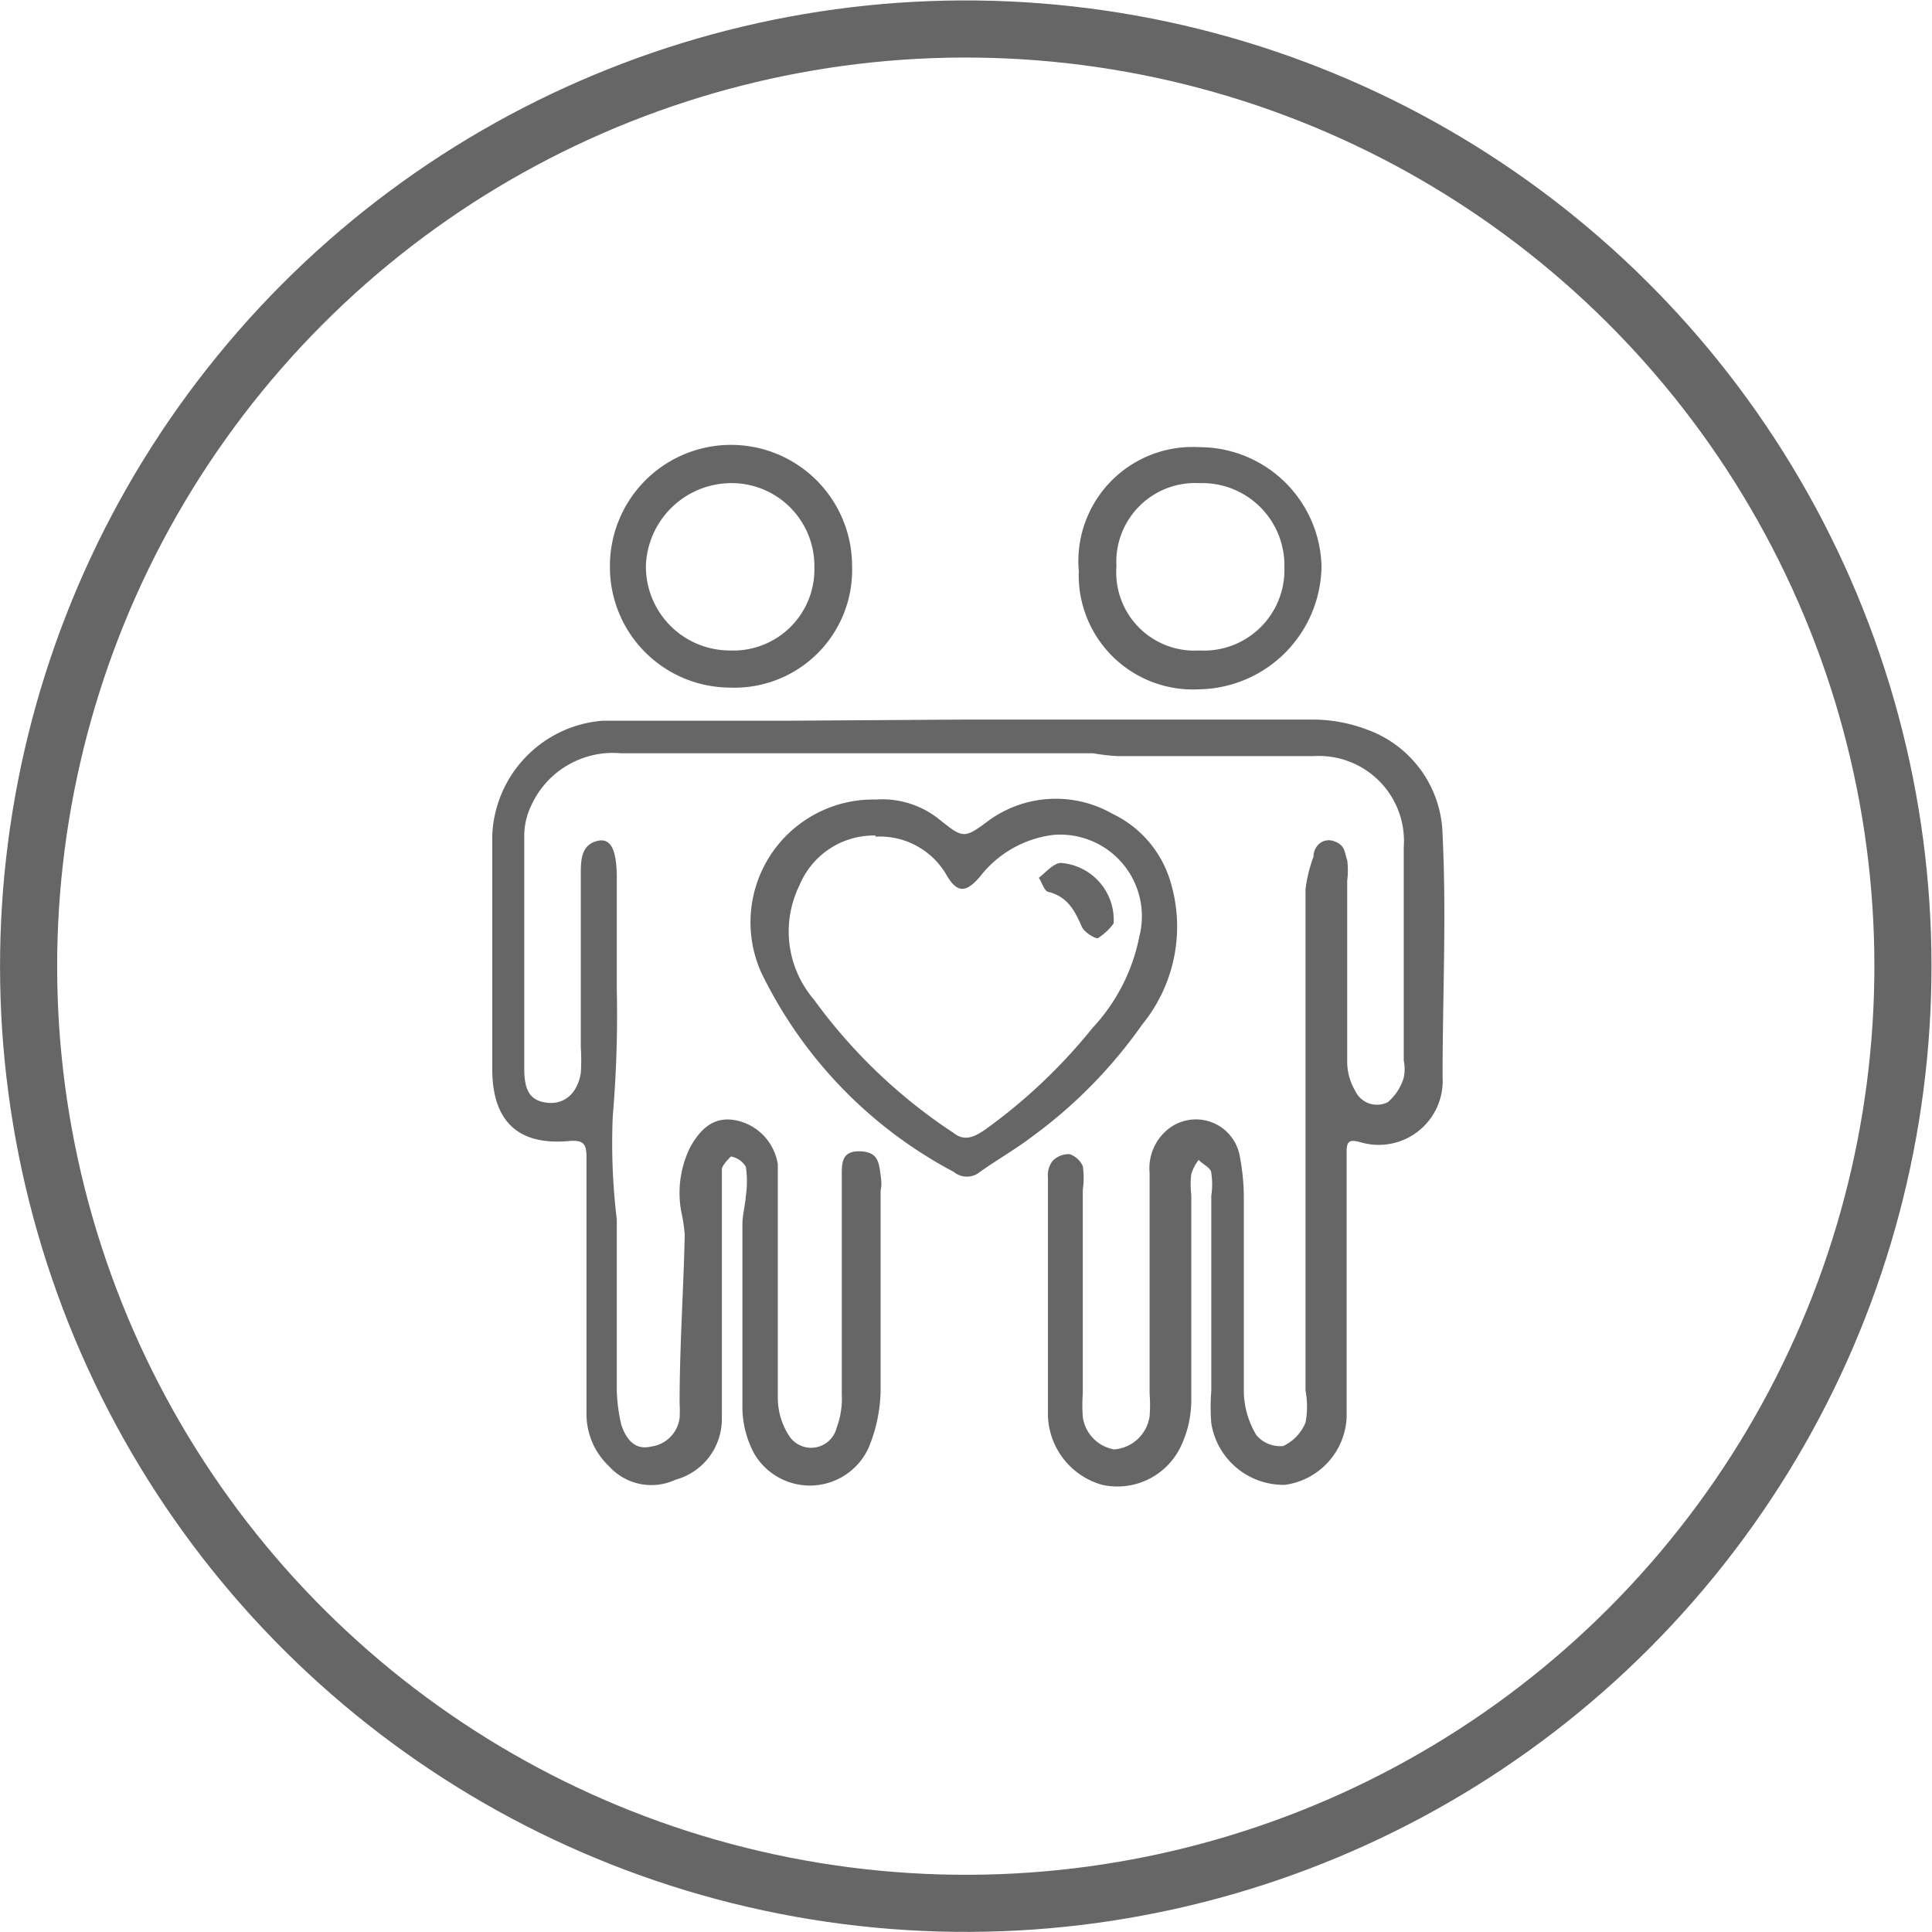 <svg xmlns="http://www.w3.org/2000/svg" viewBox="0 0 33.83 33.83"><defs><style>.cls-1{fill:none;stroke:#666;stroke-miterlimit:10;}.cls-2{fill:#666;}</style></defs><title>img-menu-superior-comupens-colombianos-exterior</title><g id="Layer_2" data-name="Layer 2"><g id="Layer_1-2" data-name="Layer 1"><circle class="cls-1" cx="16.91" cy="16.91" r="16.41" transform="translate(-2.49 30.9) rotate(-80.78)"/><path class="cls-2" d="M16.9,12.6c2,0,4.08,0,6.12,0a2.7,2.7,0,0,1,.93.18,2,2,0,0,1,1.31,1.84c.07,1.41,0,2.83,0,4.24A1.12,1.12,0,0,1,23.82,20c-.21-.06-.24,0-.24.18v1.17c0,1.16,0,2.32,0,3.47A1.25,1.25,0,0,1,22.5,26a1.28,1.28,0,0,1-1.29-1.08,3.46,3.46,0,0,1,0-.56V20.94a1.33,1.33,0,0,0,0-.4c0-.09-.15-.15-.22-.23a.75.75,0,0,0-.13.25,1.43,1.43,0,0,0,0,.36c0,1.2,0,2.41,0,3.62a1.9,1.9,0,0,1-.18.78A1.23,1.23,0,0,1,19.3,26a1.3,1.3,0,0,1-.95-1.2c0-1.39,0-2.79,0-4.18a.41.41,0,0,1,.08-.29.39.39,0,0,1,.3-.12.39.39,0,0,1,.23.21,1.4,1.4,0,0,1,0,.41v3.57a2.81,2.81,0,0,0,0,.41.67.67,0,0,0,.55.57.68.68,0,0,0,.62-.58,2.67,2.67,0,0,0,0-.4V20.54a.88.88,0,0,1,.28-.73.78.78,0,0,1,1.29.39,3.92,3.92,0,0,1,.08.76c0,1.14,0,2.28,0,3.42a1.52,1.52,0,0,0,.22.75.54.54,0,0,0,.47.19.78.78,0,0,0,.39-.41,1.49,1.49,0,0,0,0-.56V15.57A2.55,2.55,0,0,1,23,15c0-.18.16-.34.36-.27s.18.2.23.33a1.43,1.43,0,0,1,0,.36c0,1,0,2.11,0,3.16a1,1,0,0,0,.14.52.42.42,0,0,0,.57.2.9.9,0,0,0,.28-.43.75.75,0,0,0,0-.3c0-1.25,0-2.49,0-3.73A1.49,1.49,0,0,0,23,13.24c-1.14,0-2.28,0-3.42,0a3.49,3.49,0,0,1-.44-.05l-.05,0-1.78,0c-.11,0-.23,0-.35,0H10.87a1.57,1.57,0,0,0-1.57.92,1.21,1.21,0,0,0-.12.53c0,1.36,0,2.72,0,4.08,0,.4.12.56.41.59s.52-.16.58-.52a3.39,3.39,0,0,0,0-.45V15.31c0-.23,0-.5.27-.58s.35.18.36.58c0,.66,0,1.33,0,2a20.85,20.85,0,0,1-.07,2.23,11.09,11.09,0,0,0,.07,1.81c0,1,0,2,0,3a3,3,0,0,0,.08.6c.08.24.23.45.52.38a.58.58,0,0,0,.5-.5,2.17,2.17,0,0,0,0-.26c0-1,.07-2,.09-2.95a3,3,0,0,0-.06-.4,1.8,1.8,0,0,1,.16-1.14c.22-.39.47-.53.81-.46a.93.93,0,0,1,.72.77c0,.14,0,.27,0,.41,0,1.22,0,2.45,0,3.67a1.22,1.22,0,0,0,.19.66.46.46,0,0,0,.84-.13,1.46,1.46,0,0,0,.09-.59c0-1.16,0-2.32,0-3.47v-.36c0-.22,0-.43.32-.42s.33.2.36.42,0,.2,0,.3c0,1.16,0,2.32,0,3.47a2.73,2.73,0,0,1-.21,1,1.13,1.13,0,0,1-2,.11A1.73,1.73,0,0,1,13,24.6c0-1.05,0-2.11,0-3.16,0-.17.05-.34.06-.5a1.73,1.73,0,0,0,0-.51.39.39,0,0,0-.26-.18s-.15.14-.16.22c0,.3,0,.61,0,.91,0,1.16,0,2.31,0,3.47a1.1,1.1,0,0,1-.81,1.06,1,1,0,0,1-1.17-.24,1.25,1.25,0,0,1-.39-.91V22.87c0-.87,0-1.74,0-2.6,0-.25-.06-.31-.31-.29-.88.08-1.33-.34-1.34-1.23,0-1.37,0-2.75,0-4.13a2.1,2.1,0,0,1,1.93-2c1.07,0,2.15,0,3.22,0Z"/><path class="cls-2" d="M15.33,14a1.6,1.6,0,0,1,1.12.35c.4.32.43.34.82.05a2,2,0,0,1,2.21-.15,1.92,1.92,0,0,1,1,1.14A2.71,2.71,0,0,1,20,17.94a8.41,8.41,0,0,1-1.91,1.95c-.3.23-.62.41-.93.63a.36.36,0,0,1-.46,0,7.79,7.79,0,0,1-3.37-3.49A2.15,2.15,0,0,1,15.33,14Zm0,.63A1.41,1.41,0,0,0,14,15.5a1.83,1.83,0,0,0,.25,2,9.41,9.41,0,0,0,2.45,2.34c.19.15.36.07.55-.06A9.59,9.59,0,0,0,19.13,18a3.27,3.27,0,0,0,.82-1.6,1.43,1.43,0,0,0-1.51-1.78,1.92,1.92,0,0,0-1.28.73c-.24.28-.39.29-.57,0A1.35,1.35,0,0,0,15.33,14.65Z"/><path class="cls-2" d="M10.68,9.91a2.12,2.12,0,0,1,4.24,0,2.06,2.06,0,0,1-2.14,2.13A2.11,2.11,0,0,1,10.68,9.91Zm2.1,1.48a1.42,1.42,0,0,0,1.48-1.46,1.45,1.45,0,0,0-1.49-1.47,1.5,1.5,0,0,0-1.46,1.45A1.47,1.47,0,0,0,12.78,11.39Z"/><path class="cls-2" d="M23.14,9.91A2.18,2.18,0,0,1,21,12.07,2,2,0,0,1,18.89,10,2,2,0,0,1,21,7.83,2.14,2.14,0,0,1,23.14,9.91Zm-3.59,0A1.37,1.37,0,0,0,21,11.39a1.41,1.41,0,0,0,1.49-1.45A1.44,1.44,0,0,0,21,8.46,1.38,1.38,0,0,0,19.55,9.93Z"/><path class="cls-2" d="M19.5,16.17a1,1,0,0,1-.28.26c-.06,0-.24-.11-.28-.21-.12-.27-.24-.51-.57-.6-.08,0-.12-.16-.18-.25.12-.09.25-.25.38-.26A1,1,0,0,1,19.5,16.17Z"/></g></g></svg>